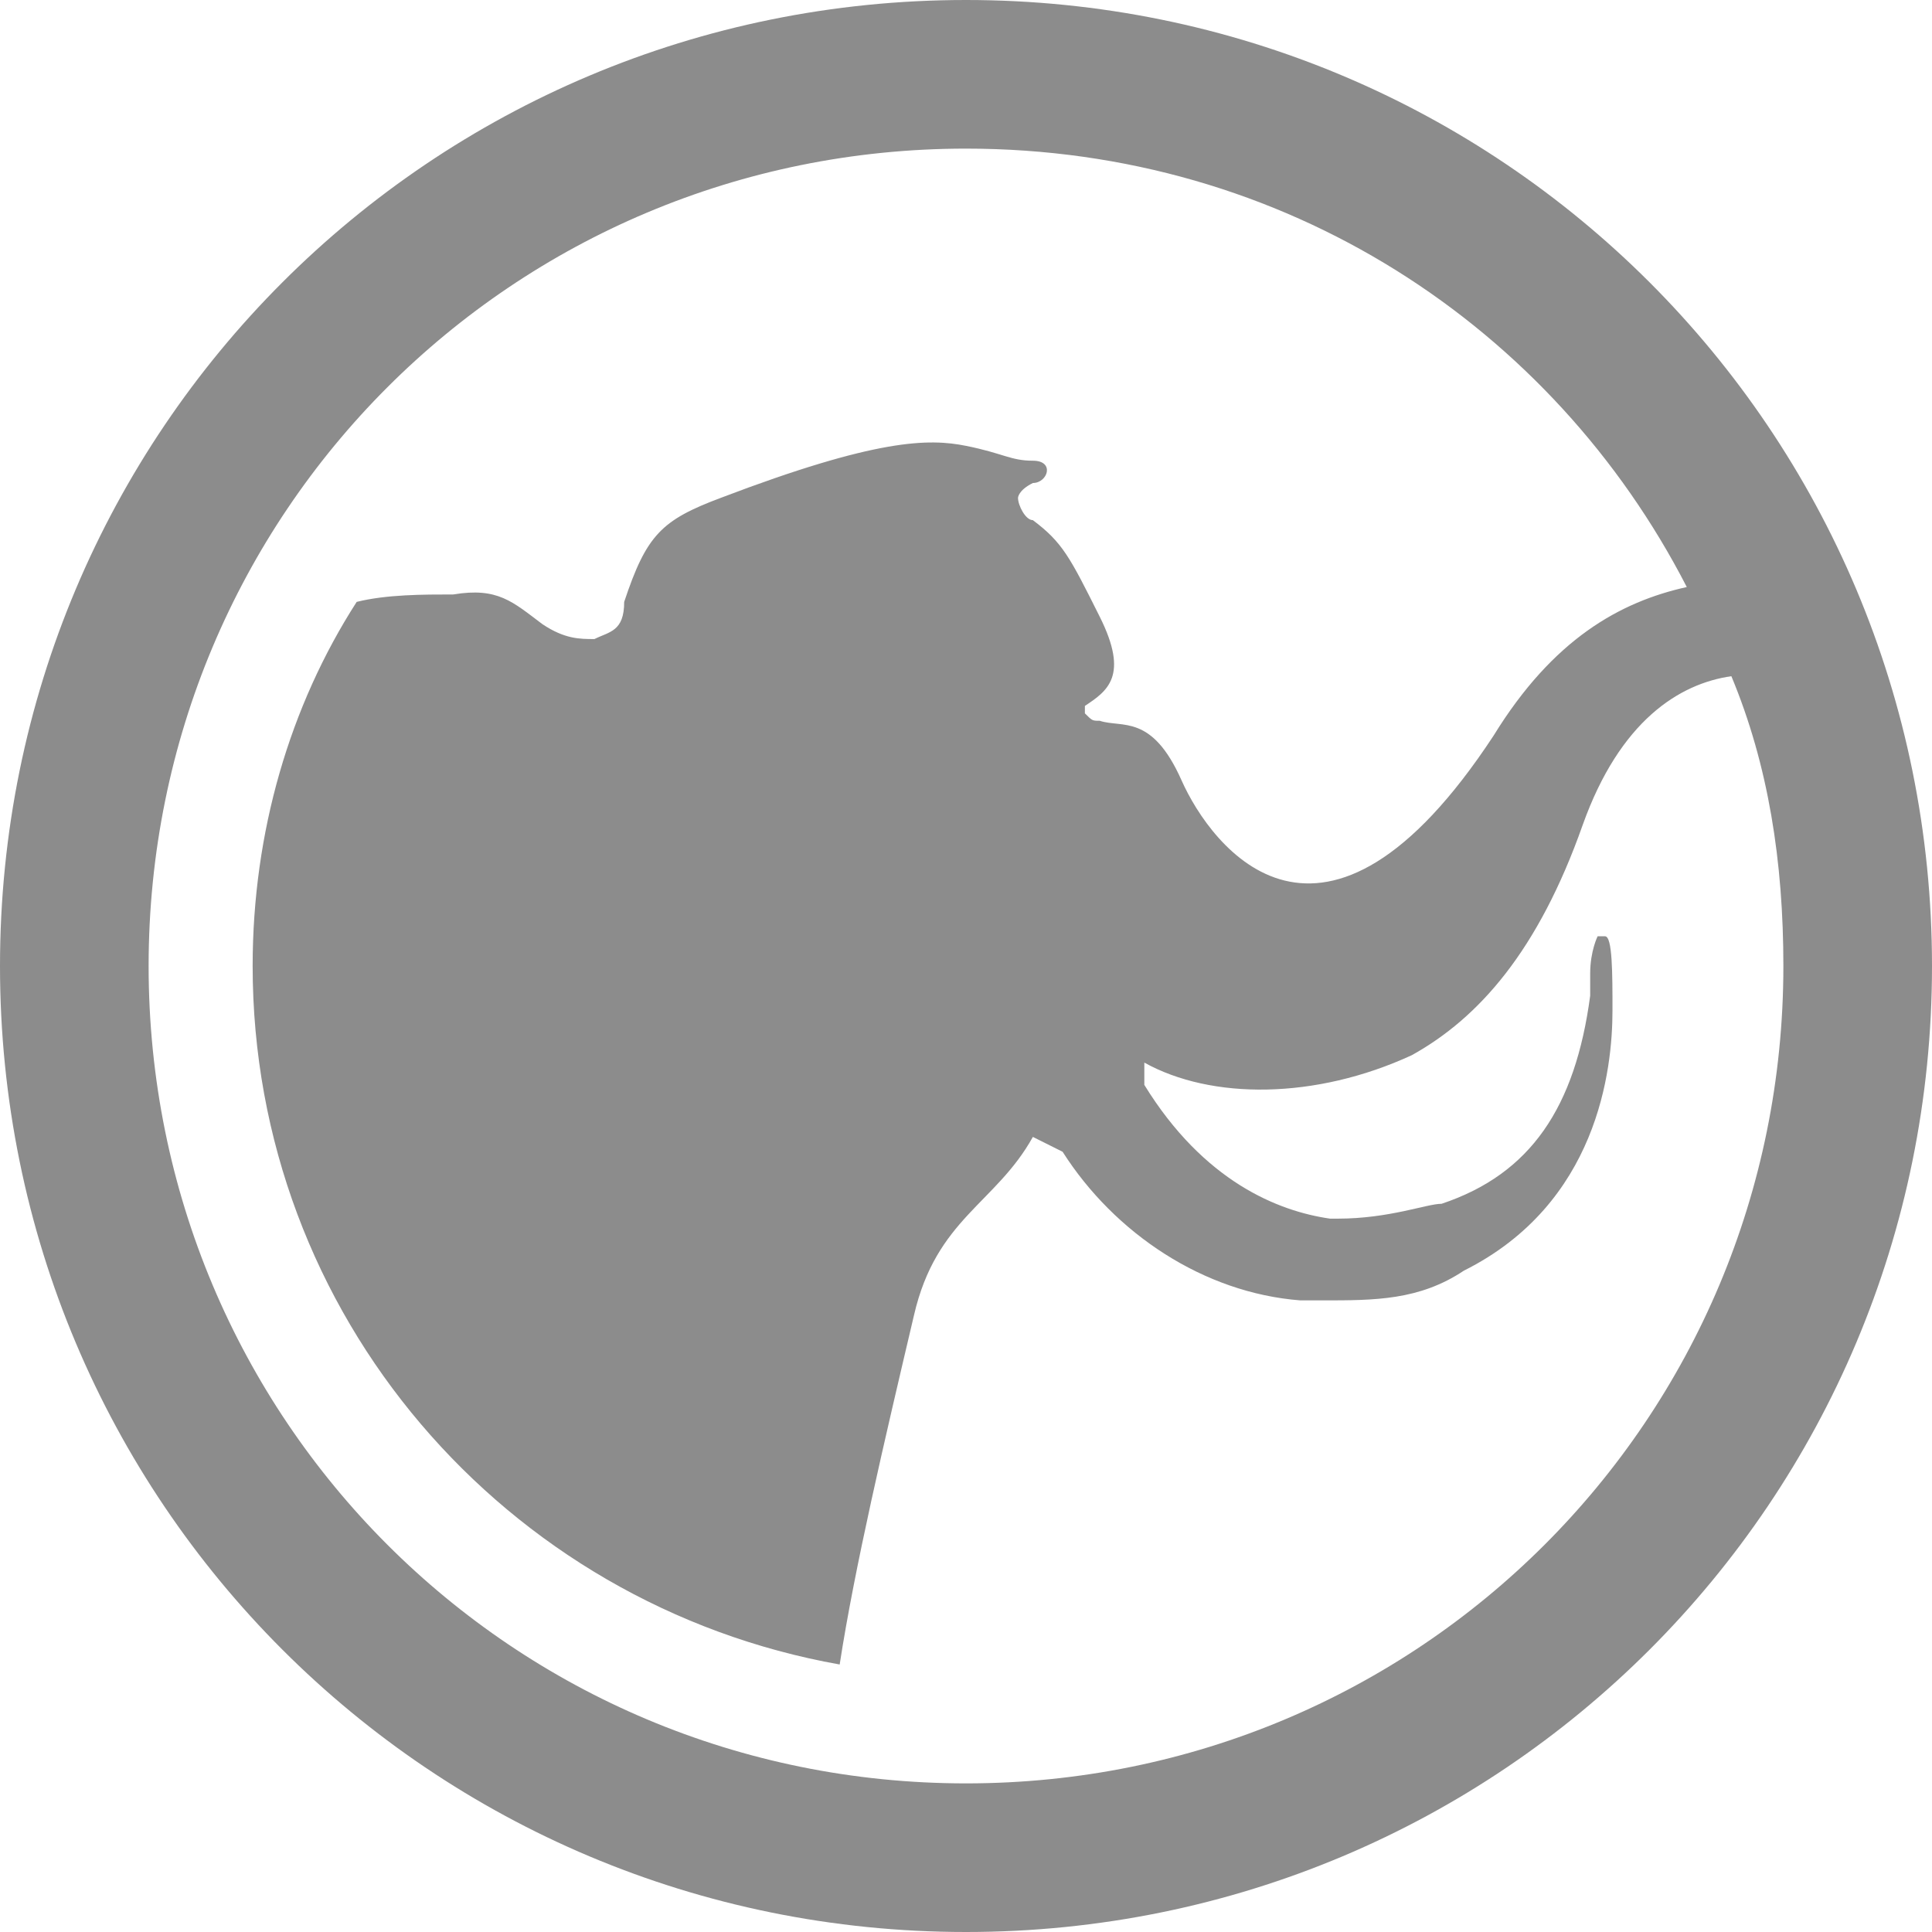 <?xml version="1.0" encoding="UTF-8"?>
<svg xmlns="http://www.w3.org/2000/svg" xmlns:xlink="http://www.w3.org/1999/xlink" version="1.1" id="Ebene_1" x="0px" y="0px" width="26px" height="26px" viewBox="0 0 26 26" style="enable-background:new 0 0 26 26;" xml:space="preserve">
<style type="text/css">
	.st0{fill:#8c8c8c;}
</style>
<path class="st0" d="M13,0C5.8,0,0,5.8,0,13s5.8,13,13,13s13-5.8,13-13S20.2,0,13,0z M13,24C6.9,24,2,19.1,2,13S6.9,2,13,2  c4.3,0,7.9,2.4,9.7,5.9c-0.9,0.2-1.8,0.7-2.6,2c-2.3,3.5-3.8,1.5-4.2,0.6c-0.4-0.9-0.8-0.7-1.1-0.8c-0.1,0-0.1,0-0.2-0.1  c0,0,0,0,0-0.1c0.3-0.2,0.6-0.4,0.2-1.2c-0.4-0.8-0.5-1-0.9-1.3c-0.1,0-0.2-0.2-0.2-0.3c0,0,0-0.1,0.2-0.2c0.2,0,0.3-0.3,0-0.3  c-0.3,0-0.4-0.1-0.9-0.2s-1.2-0.1-3.3,0.7C8.9,7,8.7,7.2,8.4,8.1c0,0.4-0.2,0.4-0.4,0.5c-0.2,0-0.4,0-0.7-0.2C6.9,8.1,6.7,7.9,6.1,8  C5.7,8,5.2,8,4.8,8.1C3.9,9.5,3.4,11.2,3.4,13c0,4.7,3.4,8.6,7.9,9.4c0.2-1.3,0.6-3,1-4.7c0.3-1.3,1.1-1.5,1.6-2.4l0.4,0.2  c0.7,1.1,1.9,1.9,3.2,2h0.3c0.7,0,1.3,0,1.9-0.4c1.8-0.9,2-2.7,2-3.5c0-0.5,0-1-0.1-1h-0.1c0,0-0.1,0.2-0.1,0.5c0,0,0,0.2,0,0.3  c-0.2,1.5-0.8,2.4-2,2.8c-0.2,0-0.7,0.2-1.4,0.2h-0.1c-0.7-0.1-1.7-0.5-2.5-1.8v-0.3c0.9,0.5,2.3,0.5,3.6-0.1  c0.9-0.5,1.7-1.4,2.3-3.1c0.5-1.4,1.3-1.9,2-2c0.5,1.2,0.7,2.5,0.7,3.9C24,19.1,19.1,24,13,24z"></path>
</svg>
